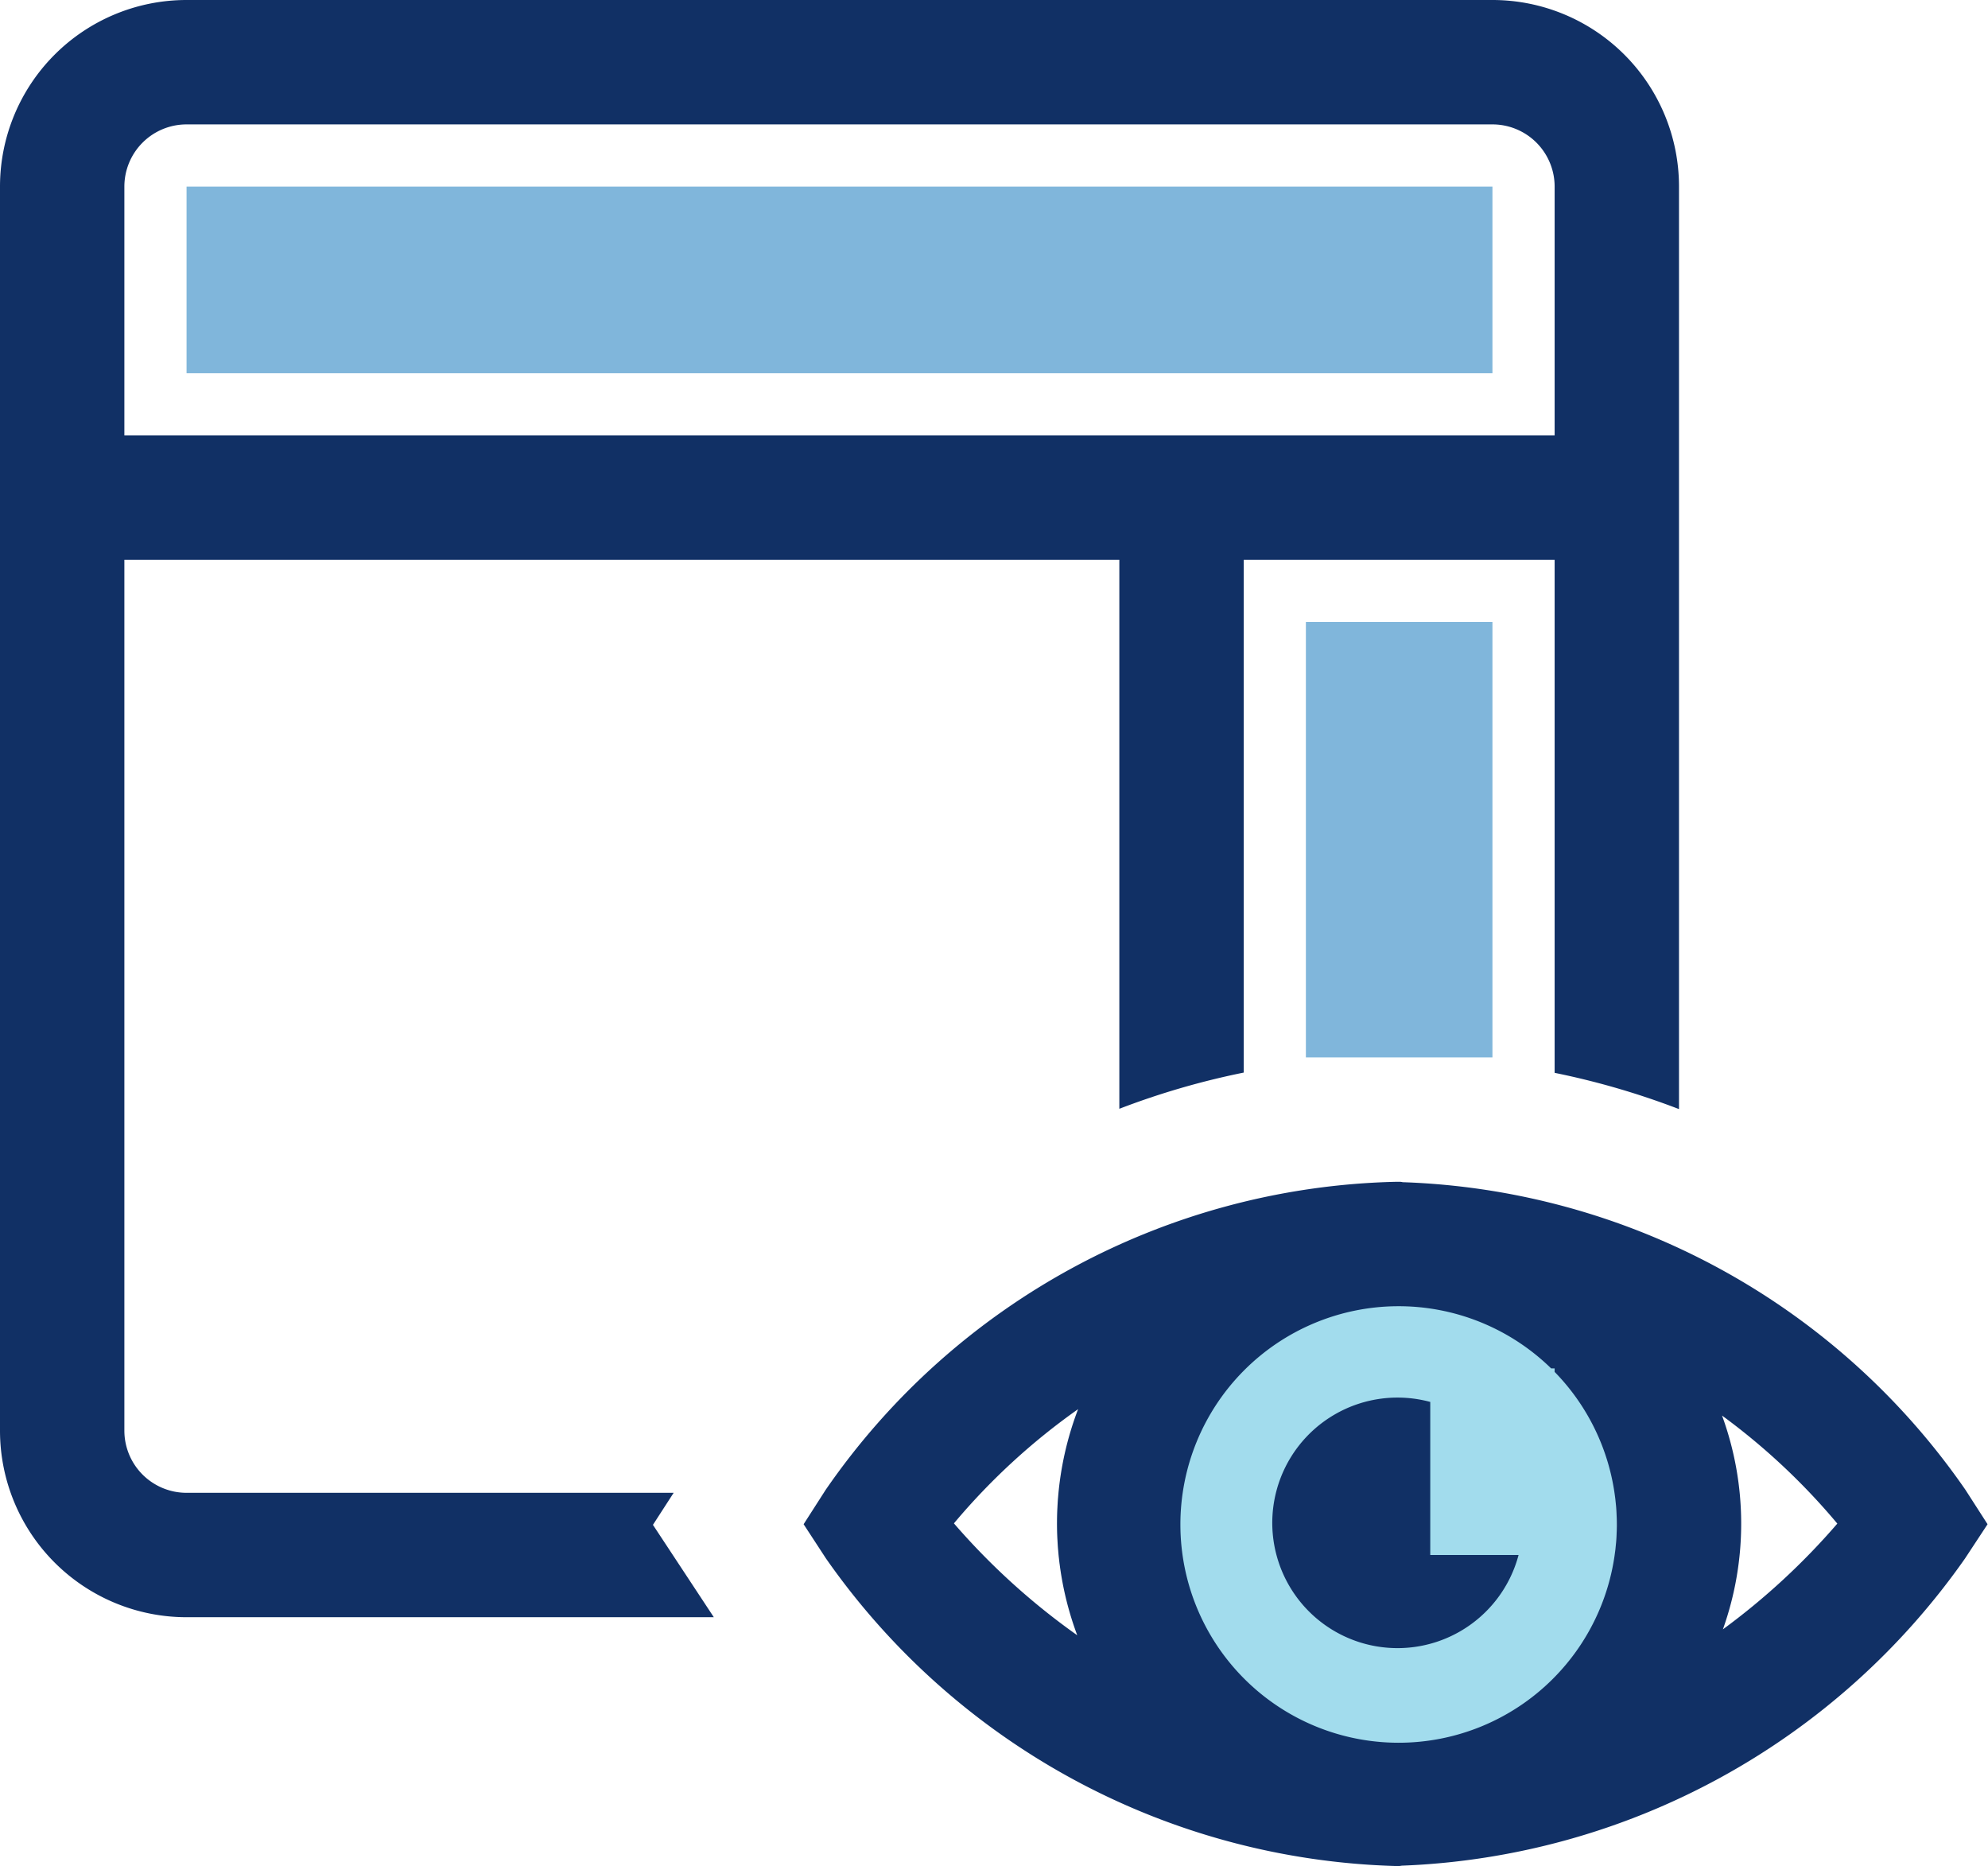 <svg id="icon-viewability.svg" xmlns="http://www.w3.org/2000/svg" width="31.969" height="30" viewBox="0 0 31.969 30">
  <defs>
    <style>
      .cls-1 {
        fill: #80b6db;
      }

      .cls-1, .cls-3 {
        fill-rule: evenodd;
      }

      .cls-2 {
        fill: #a2dced;
      }

      .cls-3 {
        fill: #113065;
      }
    </style>
  </defs>
  <path id="Fill_2" data-name="Fill 2" class="cls-1" d="M117,243v-7h3v7h-3ZM99,229h21v3H99v-3Z" transform="translate(-96 -226)"/>
  <circle id="Fill_1" data-name="Fill 1" class="cls-2" cx="21.5" cy="24.5" r="4.5"/>
  <path id="Line_Art" data-name="Line Art" class="cls-3" d="M127.6,251.055a11.6,11.6,0,0,1-9.046,4.939c-0.019,0-.037.006-0.056,0.006l-0.019,0-0.038,0a11.576,11.576,0,0,1-9.159-4.945l-0.359-.55,0.354-.552A11.456,11.456,0,0,1,118.443,245l0.038,0,0.019,0c0.019,0,.036,0,0.055.006a11.471,11.471,0,0,1,9.052,4.947l0.355,0.552Zm-16.261-.565a11.064,11.064,0,0,0,1.984,1.8,5.141,5.141,0,0,1,.014-3.635A10.492,10.492,0,0,0,111.341,250.49ZM121,248h-0.056a3.509,3.509,0,1,0,.056.056V248Zm2.692,0.758a5.057,5.057,0,0,1,.014,3.437,11.087,11.087,0,0,0,1.84-1.7A10.533,10.533,0,0,0,123.692,248.758ZM119,251h1.42a2.014,2.014,0,1,1-1.42-2.461V251Zm2-16h-5v8.244a12.475,12.475,0,0,0-2,.582V235H98v14a1,1,0,0,0,1,1h7.833l-0.333.515L107.479,252H99a3,3,0,0,1-3-3V229a3,3,0,0,1,3-3h21a3,3,0,0,1,3,3v14.831a12.505,12.505,0,0,0-2-.583V235Zm0-6a1,1,0,0,0-1-1H99a1,1,0,0,0-1,1v4h23v-4Z" transform="translate(-96 -226)"/>
</svg>
